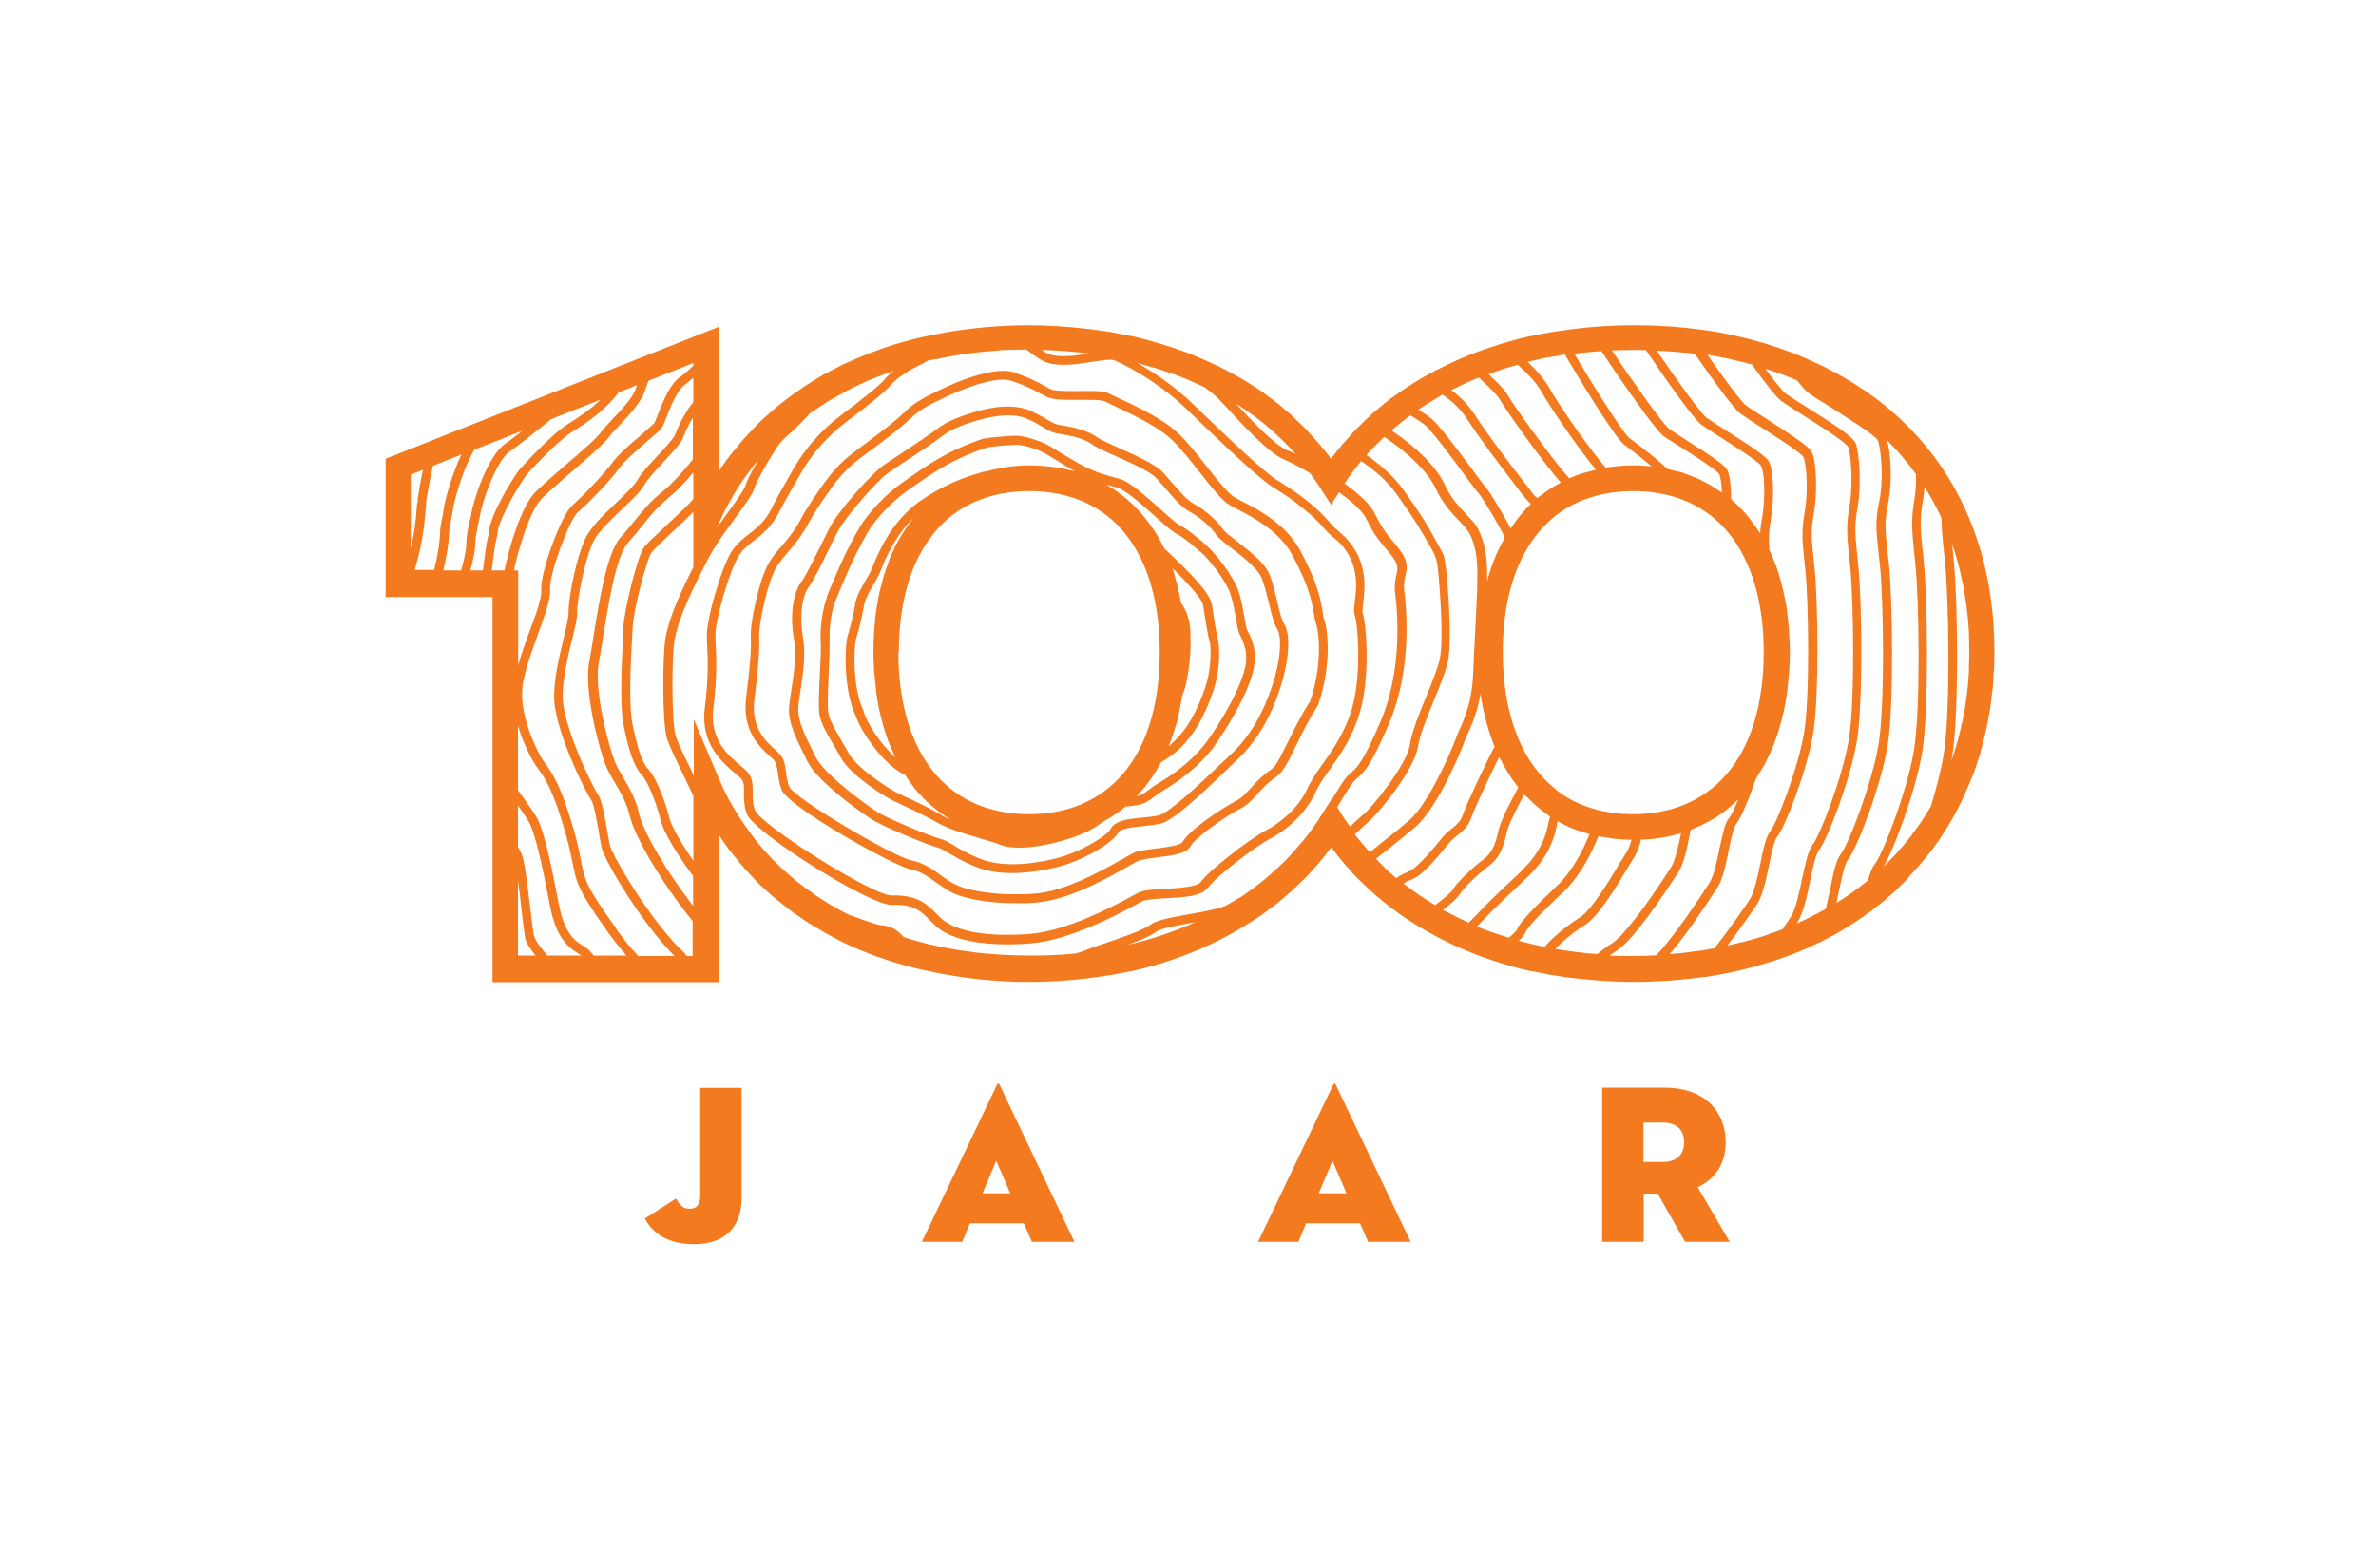 <?xml version="1.0" encoding="UTF-8"?>
<svg xmlns="http://www.w3.org/2000/svg" viewBox="0 0 100 66">
  <defs>
    <style>
      .cls-1 {
        fill: #fff;
      }

      .cls-2 {
        fill: #f37a1f;
      }
    </style>
  </defs>
  <g id="Background">
    <rect class="cls-1" width="100" height="66"/>
  </g>
  <g id="NL">
    <g>
      <path class="cls-2" d="M34.8,25.16c-.14.33-.3,1.18-.26,1.84.02.25,0,.74-.03,1.26-.05.98-.07,1.64,0,1.93.1.36.31.72.56,1.14.1.18.22.37.33.58.38.7,1.82,1.62,2.21,1.8.08.04.17.08.28.13.42.2,1,.47,1.57.79.47.27,1.16.47,1.77.65.33.1.64.19.85.27.21.09.49.13.82.13.58,0,1.31-.13,2.1-.38.64-.21,1.07-.44,1.36-.67.05-.02.09-.05.13-.08.09-.05.18-.1.27-.16.09-.06.17-.11.26-.17.09-.06.18-.13.26-.2.03-.02.06-.04.09-.07.05,0,.09-.01.13-.01.18-.02.35-.04.49-.08.25-.07.4-.18.58-.32.12-.09.26-.19.46-.31.89-.53,1.68-1.24,2.16-1.94.33-.49,1.15-1.73,1.49-2.82.31-.98,0-1.6-.16-1.89l-.02-.04c-.05-.1-.09-.33-.13-.57-.05-.3-.11-.67-.23-1.04-.23-.73-1.08-1.73-1.34-1.95l-.11-.1c-.28-.24-.7-.6-1.05-.78-.13-.06-.46-.36-.78-.65-.63-.56-1.34-1.2-1.76-1.3-1.15-.29-1.51-.51-2.57-1.16l-.33-.2c-.31-.19-.99-.43-1.4-.45-.14,0-.94.04-1.38.12h-.02c-1.49.49-2.42,1.15-3.16,1.67l-.27.19c-.68.47-1.45,1.29-1.8,1.89-.63,1.07-1.13,2.32-1.32,2.78l-.06.16ZM37.66,31.86c-.56-.51-1.14-1.35-1.31-1.9v-.03c-.47-.93-.43-2.7-.31-3.08.14-.45.25-.95.33-1.4.06-.27.22-.55.38-.82.1-.17.2-.34.27-.5.02-.04.04-.09.06-.15.18-.45.58-1.41,1.37-2.18-.04.05-.07.1-.11.15-.09.12-.17.23-.26.36-.04.06-.08.13-.12.19-.08.13-.15.26-.23.39-.04.07-.07.15-.1.22-.07.14-.13.27-.19.42-.03.08-.06.17-.09.26-.05.14-.1.28-.15.43-.03.1-.05.21-.08.31-.04.14-.08.28-.11.43-.03.12-.05.25-.07.38-.02.13-.05.26-.07.4-.02.16-.04.33-.05.5-.01.11-.03.22-.03.33-.02.28-.03.58-.03.87h0c0,.27.01.53.03.79,0,.07.01.15.02.22.02.2.04.4.06.59,0,.06.01.12.02.18.03.23.07.46.12.68.02.07.03.14.05.21.04.16.08.31.12.46.02.08.05.16.07.23.06.2.13.39.21.58.02.06.05.12.08.18.04.1.08.19.13.29ZM37.83,27.45c0-1.59.29-2.95.83-4.01.36-.71.84-1.3,1.41-1.75.29-.22.6-.41.94-.56.68-.3,1.45-.46,2.31-.46s1.63.16,2.31.46c.34.15.65.34.94.56.58.45,1.05,1.03,1.41,1.75.54,1.07.83,2.42.83,4.01,0,2.67-.8,4.67-2.25,5.79-.87.67-1.96,1.03-3.25,1.03s-2.39-.36-3.25-1.03c-1.44-1.12-2.25-3.12-2.25-5.79ZM49.47,30.61c.05-.15.09-.31.12-.47.02-.08.04-.15.05-.23.04-.21.08-.42.12-.64.08-.19.14-.38.17-.54.19-.93.19-1.61.17-2.16-.02-.46-.15-.86-.39-1.19-.01-.07-.03-.13-.04-.2-.03-.14-.06-.29-.09-.43-.03-.11-.05-.21-.08-.31-.04-.14-.08-.28-.12-.42-.01-.03-.02-.07-.03-.1.56.55,1.24,1.26,1.29,1.57.04.28.18,1.21.27,1.51.05.16.11,1.05-.19,1.95-.34,1-.76,1.74-1.3,2.25-.08.08-.16.15-.23.21.08-.2.15-.4.22-.62.02-.07.04-.14.06-.21ZM47.03,20.53c.33.08,1.07.74,1.6,1.22.43.38.7.62.86.7.31.16.73.51.97.73l.12.1c.23.19,1.02,1.12,1.22,1.77.11.35.17.71.22.99.05.3.09.53.16.68l.02.04c.14.27.4.78.13,1.61-.33,1.04-1.12,2.25-1.45,2.72-.45.66-1.2,1.33-2.05,1.83-.22.13-.37.24-.49.33-.17.13-.28.21-.46.26-.01,0-.03,0-.04.01.07-.08.14-.16.21-.24.03-.04.07-.07.1-.11.11-.14.22-.28.32-.43.03-.05.06-.09.09-.14.11-.17.21-.34.31-.52.24-.13.5-.31.8-.59.58-.56,1.03-1.34,1.39-2.4.32-.93.27-1.92.2-2.17-.05-.19-.15-.75-.25-1.46-.08-.53-1.06-1.48-1.97-2.34,0,0-.02-.02-.03-.02-.02-.05-.05-.1-.08-.15-.03-.06-.06-.13-.1-.19-.09-.17-.18-.33-.29-.48-.03-.04-.06-.08-.08-.12-.09-.13-.18-.25-.28-.37-.04-.05-.09-.11-.13-.16-.1-.11-.2-.22-.3-.32-.03-.03-.07-.07-.1-.1-.13-.12-.27-.24-.41-.35-.06-.04-.11-.08-.17-.13-.11-.08-.21-.15-.33-.22-.05-.03-.1-.07-.16-.1,0,0-.01,0-.02-.01.14.04.29.08.45.12ZM34.92,26.98c-.04-.64.12-1.43.23-1.67l.07-.16c.19-.46.68-1.69,1.3-2.74.32-.57,1.05-1.33,1.69-1.77l.27-.19c.72-.51,1.62-1.14,3.05-1.61.42-.08,1.18-.12,1.28-.12.34.02.96.23,1.22.39l.33.2c.35.22.63.39.88.53-.12-.03-.25-.06-.37-.09-.06-.01-.13-.03-.2-.04-.16-.03-.33-.05-.5-.07-.06,0-.13-.01-.19-.02-.21-.02-.43-.03-.65-.03s-.42.01-.63.03c-.08,0-.17.02-.25.03-.1.01-.21.03-.31.05-.23.04-.46.09-.68.15-.01,0-.03,0-.04,0-.01,0-.03,0-.04.01-.01,0-.02,0-.04.01-.06.02-.13.04-.19.06-.01,0-.03,0-.04.01-.81.25-1.54.56-2.46,1.2h0c-1.17.87-1.7,2.16-1.92,2.71-.02.05-.04.1-.06.14-.06.14-.15.3-.25.46-.16.28-.35.59-.42.93-.07.44-.19.94-.32,1.37-.14.48-.17,2.32.32,3.34.24.76,1.26,2.16,2.07,2.51,0,0,.01.02.02.02.1.15.21.3.31.44.03.04.06.08.09.12.11.14.24.27.36.4.03.03.06.07.1.1.13.13.28.25.42.37.03.02.06.05.09.07.18.14.36.26.55.38,0,0,0,0,0,0-.13-.06-.25-.11-.36-.18-.58-.34-1.17-.61-1.6-.81-.1-.05-.19-.09-.27-.13-.38-.18-1.72-1.06-2.04-1.64-.12-.21-.23-.41-.34-.59-.23-.4-.43-.74-.52-1.05-.07-.25-.03-1.12,0-1.81.02-.53.05-1.03.03-1.31Z"/>
      <path class="cls-2" d="M34.57,22.91c-.3.6-.67,1.35-.81,1.53-.47.62-.49,1.7-.34,2.5.11.63-.01,1.44-.11,2.08-.04.28-.08.52-.1.72-.05.66.29,1.33.68,2.12l.07.15c.42.85,2,1.99,2.67,2.44.53.36,2.52,1.15,2.85,1.23.11.03.25.11.44.22.26.15.61.37,1.16.59.47.19,1,.26,1.52.26.73,0,1.43-.14,1.89-.25,1.04-.26,2.34-1,2.58-1.46.09-.17.65-.23,1.06-.27.26-.03.51-.05.71-.1.51-.12,1.56-1.09,2.77-2.25.17-.17.33-.32.46-.44.79-.74,1.4-1.75,1.81-3.02.38-1.17.45-2.25.17-2.69-.11-.16-.21-.58-.3-.97-.09-.39-.19-.79-.32-1.12-.19-.48-.85-.99-1.38-1.4-.26-.2-.52-.41-.58-.5-.22-.35-.78-.84-1.22-1.07-.28-.15-.61-.53-.93-.9-.13-.15-.26-.3-.39-.44-.31-.33-1.11-.69-1.81-1-.42-.19-.82-.37-.97-.48-.42-.31-1.15-.44-1.55-.5-.19-.03-.36-.13-.56-.25-.14-.08-.29-.17-.47-.25-.66-.41-1.65-.25-1.75-.23-.38.04-1.72.39-2.3.84-.36.27-1.05.73-1.61,1.1-.27.18-.52.34-.69.46-.58.4-1.96,1.98-2.3,2.65-.1.19-.22.44-.35.7ZM37.44,19.87c.17-.12.41-.28.68-.46.56-.37,1.26-.84,1.63-1.12.49-.38,1.73-.72,2.13-.76h.01s.24-.05.54-.05.68.05.96.23h.03c.16.08.3.17.44.25.23.14.44.26.7.3.61.08,1.13.24,1.38.43.19.14.58.32,1.04.52.64.28,1.43.64,1.69.92.12.13.25.28.38.43.34.4.69.81,1.04.99.38.2.9.65,1.08.94.09.14.3.31.67.59.47.36,1.11.86,1.26,1.25.12.31.22.7.31,1.07.11.47.21.87.35,1.09.18.28.17,1.2-.21,2.36-.4,1.21-.97,2.17-1.71,2.87-.13.12-.29.28-.47.44-.8.77-2.15,2.05-2.6,2.16-.18.04-.42.07-.66.09-.6.06-1.18.12-1.36.47-.15.3-1.28,1-2.34,1.26-.6.15-2.1.45-3.18,0-.52-.21-.87-.42-1.11-.57-.22-.13-.37-.22-.54-.26-.31-.07-2.25-.85-2.73-1.18-1.02-.7-2.23-1.67-2.54-2.3l-.07-.15c-.37-.73-.68-1.37-.64-1.92.01-.18.05-.42.09-.69.1-.67.23-1.51.11-2.2-.16-.93-.06-1.78.27-2.21.15-.19.44-.78.84-1.59.13-.26.25-.51.35-.7.31-.6,1.65-2.15,2.18-2.51Z"/>
      <path class="cls-2" d="M38.03,17.38c-.17.2-.88.76-1.98,1.57-.5.36-.94.8-1.3,1.3-.34.46-.79,1.12-1.04,1.59-.26.5-.54.83-.81,1.14-.19.22-.37.43-.52.68-.4.64-.81,2.5-.78,3.12.02.58-.02,1.19-.2,2.61-.17,1.39.6,2.08,1.01,2.45.04.03.07.07.11.1.16.15.18.33.22.6.03.2.05.43.15.69.26.73,4.7,3.2,5.4,3.35.45.09.75.3,1.09.55.17.12.36.25.57.38.57.32,1.64.51,2.84.51.24,0,.48,0,.73-.02,1.43-.09,3.05-1.01,4.24-1.69l.11-.06c.13-.07.5-.12.82-.16.65-.08,1.26-.15,1.43-.49.18-.34,1.45-1.24,2.06-1.55.32-.16.54-.4.77-.66.21-.24.44-.48.76-.69.29-.19.52-.66.84-1.32.25-.52.54-1.1.91-1.68l.02-.04c.57-1.66.41-3.15.25-3.58-.03-.07-.04-.17-.06-.31-.07-.44-.19-1.18-.88-2.47-.59-1.2-1.78-1.82-2.5-2.19-.14-.07-.26-.13-.35-.19-.26-.16-.72-.73-1.15-1.28-.4-.51-.82-1.04-1.2-1.4-.66-.63-1.89-1.2-2.55-1.5-.16-.07-.28-.13-.35-.17-.24-.13-.71-.12-1.25-.11-.43,0-.87.01-1.13-.05-.09-.02-.2-.08-.35-.17-.25-.14-.63-.34-1.26-.56-1.05-.36-3.25.78-3.4.86-.08.04-.88.4-1.26.85ZM38.32,17.63c.34-.4,1.13-.75,1.13-.75h.01c.52-.28,1.89-.9,2.75-.9.14,0,.26.02.37.05.6.21.95.39,1.2.53.17.09.3.17.44.2.31.08.77.07,1.22.07.41,0,.92-.01,1.07.07.08.04.21.1.37.18.64.3,1.84.85,2.45,1.44.36.34.77.86,1.16,1.36.5.63.93,1.18,1.25,1.37.1.06.22.12.37.2.67.35,1.8.93,2.34,2.03.67,1.25.78,1.94.85,2.36.03.15.04.28.08.38.13.33.3,1.72-.24,3.3-.39.59-.68,1.21-.93,1.7-.27.55-.5,1.03-.71,1.17-.36.24-.61.51-.83.75-.22.24-.41.45-.66.58-.54.27-1.97,1.22-2.23,1.71-.08.16-.75.24-1.15.29-.41.05-.76.09-.96.2l-.11.06c-1.16.66-2.74,1.56-4.08,1.64-1.4.09-2.75-.09-3.37-.44-.2-.11-.37-.24-.54-.36-.36-.26-.7-.5-1.23-.61-.73-.15-4.95-2.62-5.13-3.11-.08-.23-.11-.42-.13-.61-.04-.3-.07-.58-.33-.82-.03-.03-.07-.06-.11-.1-.39-.35-1.04-.92-.89-2.12.18-1.45.22-2.07.2-2.67-.02-.55.37-2.34.73-2.91.14-.23.31-.43.49-.64.27-.32.58-.68.86-1.21.19-.36.54-.9,1.01-1.55.34-.47.75-.88,1.21-1.22,1.16-.85,1.85-1.4,2.05-1.63Z"/>
      <path class="cls-2" d="M80.36,36.88c.05-.05.1-.11.15-.16.1-.11.2-.21.29-.32.05-.06.1-.12.15-.18.09-.11.18-.22.27-.33.05-.07.1-.13.15-.2.08-.11.16-.22.24-.33.05-.07.1-.14.14-.22.07-.11.15-.22.22-.34.05-.08.09-.16.14-.24.07-.11.13-.22.19-.34.05-.08.09-.17.13-.25.06-.11.12-.23.17-.34.04-.09.08-.18.12-.27.05-.11.1-.23.15-.34.04-.1.08-.2.12-.29.04-.11.09-.23.13-.34.04-.1.07-.21.1-.31.04-.11.08-.23.11-.34.03-.11.06-.22.09-.33.03-.11.06-.23.09-.34.03-.12.05-.24.08-.36.02-.11.05-.22.07-.33.02-.13.04-.26.07-.39.02-.11.04-.21.05-.32.02-.14.03-.28.05-.42.01-.1.03-.2.04-.3.02-.16.02-.33.03-.49,0-.08.01-.17.02-.25.01-.25.02-.5.02-.76,0-4.27-1.55-7.83-4.49-10.28-.16-.14-.33-.27-.5-.4-.06-.04-.12-.09-.18-.13-.11-.08-.23-.17-.34-.24-.08-.05-.16-.1-.24-.15-.1-.07-.2-.13-.31-.2-.09-.05-.18-.11-.27-.16-.1-.06-.2-.11-.3-.17-.1-.05-.2-.1-.3-.16-.1-.05-.19-.1-.29-.15-.11-.05-.22-.1-.33-.15-.09-.04-.19-.09-.28-.13-.12-.05-.23-.1-.35-.15-.09-.04-.18-.07-.27-.11-.12-.05-.25-.09-.38-.14-.09-.03-.17-.06-.26-.09-.13-.04-.27-.09-.4-.13-.08-.03-.17-.05-.25-.08-.14-.04-.29-.08-.43-.12-.08-.02-.16-.04-.24-.06-.15-.04-.3-.07-.46-.11-.07-.02-.15-.03-.22-.05-.16-.03-.32-.07-.49-.1-.07-.01-.13-.02-.2-.03-.17-.03-.34-.06-.52-.08-.06,0-.12-.02-.18-.02-.18-.02-.37-.05-.56-.07-.05,0-.09,0-.14-.01-.2-.02-.4-.04-.6-.05-.03,0-.06,0-.09,0-.44-.03-.88-.04-1.33-.04-.84,0-1.66.05-2.45.15,0,0,0,0,0,0-.31.04-.62.08-.92.13,0,0-.01,0-.02,0-.3.05-.59.11-.88.17-.01,0-.03,0-.04,0-.28.06-.56.13-.83.21-.02,0-.04.01-.06.02-.26.07-.53.15-.78.24-.03.01-.06.02-.09.03-.25.08-.49.17-.73.26-.04.02-.08.03-.12.05-.23.09-.45.19-.67.29-.05.02-.1.05-.15.07-.21.1-.41.2-.61.3-.06.03-.12.07-.18.1-.19.1-.37.2-.55.31-.07.04-.14.09-.21.13-.16.1-.33.21-.49.32-.08.06-.16.12-.24.17-.14.1-.29.21-.43.32-.09.07-.17.15-.26.22-.12.1-.25.2-.36.31-.1.09-.19.19-.29.28-.1.1-.2.19-.3.29-.11.12-.22.24-.33.37-.07.08-.15.16-.22.24-.18.21-.35.42-.51.64-.16-.22-.33-.43-.51-.64-.07-.08-.14-.16-.22-.24-.11-.12-.22-.25-.33-.37-.1-.1-.2-.19-.3-.29-.1-.09-.19-.19-.29-.28-.12-.11-.24-.21-.36-.31-.09-.07-.17-.15-.26-.22-.14-.11-.28-.21-.43-.32-.08-.06-.15-.12-.23-.17-.16-.11-.32-.21-.49-.32-.07-.04-.14-.09-.21-.13-.18-.11-.36-.21-.55-.31-.06-.03-.12-.07-.18-.1-.2-.11-.4-.21-.61-.3-.05-.02-.1-.05-.15-.07-.22-.1-.44-.19-.67-.29-.04-.02-.08-.03-.12-.05-.24-.09-.48-.18-.73-.26-.03-.01-.06-.02-.09-.03-.26-.08-.52-.16-.78-.24-.02,0-.04-.01-.06-.02-.27-.07-.55-.14-.83-.21-.01,0-.03,0-.04,0-.29-.06-.58-.12-.88-.17,0,0-.01,0-.02,0-.3-.05-.61-.09-.92-.13,0,0,0,0,0,0-.79-.09-1.61-.15-2.45-.15-1.22,0-2.39.11-3.51.3,0,0,0,0,0,0-.32.06-.63.12-.94.19,0,0-.01,0-.02,0-.3.07-.6.15-.89.23-.01,0-.03,0-.04.01-.28.08-.56.17-.84.27-.02,0-.05.02-.07.03-.26.09-.52.19-.78.3-.03.01-.07.03-.1.04-.24.1-.48.21-.72.32-.04.02-.09.05-.13.07-.22.11-.44.22-.65.34-.06.03-.11.07-.16.1-.2.12-.39.23-.58.36-.07.04-.13.09-.2.14-.17.12-.35.24-.51.36-.08.06-.15.12-.23.18-.15.12-.3.23-.44.36-.09.08-.17.16-.26.23-.13.11-.25.23-.37.35-.1.1-.19.2-.28.3-.1.11-.21.21-.3.32-.11.13-.22.26-.33.4-.07.09-.15.17-.22.26-.17.23-.34.46-.5.7v-6.09l-14.01,5.55v5.82h4.5v16.21h0s9.51,0,9.51,0h0v-6.22c.16.24.32.48.5.71.07.09.14.18.22.27.11.14.21.27.33.4.1.11.2.22.3.33.09.1.19.2.28.3.12.12.25.24.38.35.08.08.17.16.25.23.14.13.3.24.45.36.08.06.15.12.22.18.17.13.34.25.52.37.06.04.13.09.19.13.19.13.39.24.59.36.05.03.11.07.16.1.21.12.43.24.65.35.04.02.09.05.13.07.23.12.48.22.72.33.03.01.06.03.1.04.26.11.52.21.78.3.02,0,.04.02.07.02.28.1.56.19.84.27.01,0,.03,0,.04.01.29.09.59.16.9.23,0,0,.01,0,.02,0,.31.07.62.14.94.19,0,0,0,0,0,0,1.12.2,2.28.31,3.5.31.84,0,1.65-.05,2.44-.15,0,0,0,0,0,0,.31-.04.62-.08.92-.13,0,0,.01,0,.02,0,.3-.05.59-.11.88-.17.01,0,.03,0,.04,0,.28-.06.56-.13.83-.21.02,0,.04-.01.06-.02.27-.07.53-.15.78-.24.03,0,.06-.02.09-.03.25-.08.49-.17.73-.27.04-.02.08-.03.12-.05.23-.09.45-.19.67-.29.05-.02.1-.05.15-.07.21-.1.41-.2.61-.31.06-.03.12-.07.18-.1.19-.1.37-.21.55-.32.07-.04.14-.09.21-.13.17-.11.33-.21.49-.32.08-.06.16-.12.24-.18.14-.11.29-.21.43-.32.09-.07.17-.15.26-.22.12-.1.25-.21.36-.31.1-.09.2-.19.29-.28.1-.1.2-.19.3-.29.12-.12.23-.25.34-.37.07-.08.15-.16.21-.24.18-.21.35-.43.51-.65.16.22.33.44.51.65.07.08.14.16.21.24.11.13.22.25.34.37.1.1.2.2.3.29.1.09.19.19.29.28.12.11.24.21.36.31.09.07.17.15.26.22.14.11.28.22.43.32.08.06.16.12.24.18.16.11.32.22.49.32.07.04.14.09.21.13.18.11.36.22.55.32.06.03.12.07.18.1.2.11.41.21.61.31.05.02.1.05.15.07.22.1.44.2.67.29.04.02.08.03.12.05.24.1.48.18.73.27.03.01.06.02.09.03.26.09.52.17.78.24.02,0,.04.01.06.02.27.08.55.15.84.21.01,0,.02,0,.04,0,.29.06.58.12.88.17,0,0,.01,0,.02,0,.3.05.61.1.92.13,0,0,0,0,0,0,.79.09,1.61.15,2.44.15.49,0,.96-.02,1.43-.05,0,0,.01,0,.02,0,.26-.02.51-.04.76-.07.01,0,.03,0,.04,0,.24-.03.49-.06.73-.09.02,0,.04,0,.05,0,.23-.04.47-.07.69-.12.02,0,.04,0,.07-.01.22-.04.44-.09.66-.14.03,0,.05-.01.08-.02.21-.05.42-.11.63-.16.03,0,.06-.02.09-.03.2-.06.4-.12.6-.18.03-.01.07-.02.1-.03.19-.06.38-.13.57-.2.04-.01.07-.03.11-.04.18-.07.36-.14.54-.22.04-.02.08-.03.12-.05.17-.08.34-.16.51-.24.04-.02.09-.04.13-.06.16-.08.32-.17.48-.25.05-.02.09-.05.13-.07.15-.09.3-.18.45-.27.05-.03.09-.06.14-.09.14-.09.29-.18.42-.28.05-.03.1-.07.15-.1.13-.09.27-.19.4-.29.05-.04.1-.08.15-.12.13-.1.25-.2.37-.3.05-.04.1-.09.15-.13.12-.1.23-.2.34-.31.05-.05.1-.1.15-.15.11-.1.21-.21.32-.32ZM80.86,34.59c-.03.05-.07.1-.11.15-.11.15-.22.31-.33.46-.05.06-.09.12-.14.18-.12.14-.24.29-.36.42-.04.05-.09.1-.13.15-.17.18-.34.36-.52.53.45-.73,1.36-3.21,1.63-4.82.29-1.75.22-6.49.07-7.99-.17-1.57-.18-1.78-.02-2.72.02-.15.04-.3.05-.46,0,0,0,0,0,0,.26.42.5.86.71,1.31,0,.4.04.82.12,1.56l.03.3c.16,1.52.24,6.34-.06,8.12-.11.66-.31,1.43-.54,2.17,0,0,0,0,0,0-.13.22-.26.43-.4.64ZM77.94,37.58c-.21.15-.43.29-.65.43.04-.17.07-.34.11-.52.12-.56.23-1.13.38-1.31.38-.47,1.38-3.1,1.66-4.76.28-1.68.21-6.23.06-7.67l-.04-.35c-.13-1.18-.15-1.43.01-2.25.19-.91.1-2.1-.05-2.62.21.21.42.43.61.66.02.03.05.05.07.08.19.22.37.45.54.69,0,.32,0,.65-.05.94-.17,1.02-.14,1.3.02,2.82.16,1.48.23,6.16-.06,7.88-.29,1.72-1.31,4.36-1.65,4.78-.11.14-.2.38-.28.68-.2.16-.4.31-.6.46-.02.02-.05.04-.07.05ZM76.24,38.58c-.2.1-.41.2-.62.29.01-.02.02-.03.03-.05.25-.39.4-1.09.54-1.77.11-.54.23-1.09.36-1.26.37-.46,1.33-2.99,1.6-4.59.27-1.62.21-6,.06-7.39-.15-1.45-.17-1.64-.02-2.51.15-.88.07-2.26-.09-2.64-.11-.26-.72-.68-2.06-1.52-.39-.24-.72-.46-.88-.57-.14-.1-.46-.51-.86-1.05h0c.23.07.46.15.68.23,0,0,0,0,0,0,.22.08.44.17.65.26,0,0,0,0,0,0,.21.26.37.44.47.52.17.13.52.35.93.6.66.42,1.9,1.19,2,1.4.15.39.25,1.66.07,2.53-.18.88-.15,1.17-.02,2.37l.04.35c.15,1.42.22,5.91-.06,7.57-.28,1.65-1.26,4.19-1.58,4.59-.2.25-.32.81-.45,1.47-.06.28-.12.58-.19.85-.19.11-.39.21-.59.31,0,0,0,0,0,0ZM74.44,39.33c-.17.06-.33.11-.5.16-.02,0-.05.02-.07.02-.18.05-.36.1-.55.15,0,0-.02,0-.03,0-.19.05-.39.1-.59.14,0,0,0,0,0,0,.56-.73,1.05-1.44,1.25-1.74.24-.37.38-1.03.51-1.67.1-.48.21-1.02.34-1.18.35-.43,1.26-2.82,1.51-4.33.26-1.53.2-5.66.06-6.97-.15-1.37-.16-1.55-.02-2.36.14-.86.1-2.12-.09-2.51-.11-.23-.69-.62-1.93-1.42-.37-.24-.69-.44-.84-.55-.21-.16-.93-1.14-1.63-2.14.31.05.61.11.9.17.04,0,.08.02.12.03.29.06.57.13.85.21.55.76,1.03,1.38,1.23,1.53.17.12.51.34.9.59.63.4,1.82,1.14,1.92,1.35.12.27.22,1.54.07,2.43-.16.95-.13,1.2.02,2.61.14,1.37.21,5.69-.06,7.29-.27,1.59-1.21,4.03-1.52,4.41-.19.24-.3.78-.44,1.42-.13.61-.27,1.31-.49,1.64-.11.17-.22.34-.33.5-.16.06-.32.12-.48.17-.03.01-.07.02-.1.03ZM72.13,39.92c-.28.05-.57.1-.86.13-.04,0-.08.01-.11.02-.29.04-.59.07-.89.09,0,0,0,0,0,0,.68-.79,1.5-2.01,2.01-2.8.23-.35.36-.98.48-1.58.09-.45.2-.96.32-1.11.18-.22.52-1.01.83-1.91,0,0,.01-.02.02-.03.06-.09.12-.19.18-.29.05-.09.11-.18.16-.27.05-.1.1-.2.15-.31.05-.1.1-.2.14-.3.05-.1.09-.21.13-.32.04-.11.08-.22.12-.34.04-.11.07-.22.1-.33.04-.12.07-.25.1-.38.03-.11.05-.22.08-.33.03-.14.05-.29.08-.44.02-.11.04-.21.05-.32.02-.17.04-.35.05-.52,0-.09.02-.18.03-.28.02-.28.03-.56.03-.84h0c0-.27-.01-.53-.03-.79,0-.07,0-.14-.01-.21-.02-.22-.04-.44-.07-.65,0-.04,0-.07-.01-.11-.03-.24-.08-.47-.13-.7-.01-.06-.03-.12-.04-.18-.04-.18-.09-.36-.14-.53-.01-.05-.03-.1-.04-.15-.07-.21-.14-.41-.22-.6-.02-.05-.04-.1-.06-.15-.04-.08-.07-.17-.11-.24-.04-.55-.02-.8.07-1.34.13-.76.12-1.99-.09-2.38-.11-.21-.65-.58-1.82-1.32-.35-.23-.66-.42-.8-.52-.25-.19-1.31-1.67-2.1-2.83.28.01.55.03.81.05,0,0,0,0,0,0,.27.02.53.05.79.08.77,1.12,1.63,2.3,1.91,2.51.16.12.48.33.86.57.59.38,1.7,1.08,1.8,1.27.13.26.21,1.41.06,2.28-.15.89-.12,1.13.02,2.46.14,1.29.2,5.36-.05,6.86-.25,1.49-1.14,3.79-1.43,4.16-.18.23-.29.74-.41,1.34-.12.58-.25,1.23-.46,1.54-.25.38-.86,1.25-1.49,2.06,0,0,0,0,0,0ZM67.23,40.16c-.3-.02-.6-.05-.9-.09,0,0,0,0,0,0-.3-.04-.59-.08-.87-.13.27-.29.77-.71,1.25-1.01.57-.36,1.3-1.58,1.79-2.39.11-.18.2-.34.27-.44.12-.19.22-.46.3-.76.12,0,.24-.01.35-.02.05,0,.1,0,.15-.01.18-.02.35-.05.52-.08.06-.01.13-.02.19-.04.16-.03.32-.07.47-.12,0,.02,0,.04-.01.06-.11.51-.23,1.09-.4,1.36-1.11,1.73-2.04,2.92-2.47,3.2-.27.17-.48.33-.64.47h0ZM65.02,39.86c-.12-.03-.25-.05-.37-.08-.17-.04-.33-.08-.49-.12-.08-.02-.16-.04-.24-.06.15-.14.25-.26.29-.37.11-.28,1.15-1.28,1.55-1.65l.05-.04c.49-.47,1.01-1.26,1.35-2.08.04-.09.08-.18.11-.26,0,0,0,0,.01,0,.15.03.3.05.45.07.08.01.16.03.24.04.16.02.32.02.48.03.07,0,.14.01.22.01-.07.23-.14.42-.23.55-.07.11-.16.27-.28.45-.41.68-1.17,1.96-1.67,2.27-.58.36-1.21.9-1.48,1.24,0,0,0,0,0,0ZM63.5,39.47c-.22-.07-.44-.14-.65-.21-.04-.01-.08-.03-.12-.04-.19-.07-.38-.14-.57-.22.05-.05.09-.09.13-.14l.1-.1c.32-.33.84-.86,1.67-1.62.88-.81,1.29-1.49,1.47-2.44,0-.04.02-.08.03-.13.13.07.26.14.39.2.05.02.1.05.16.07.16.07.32.13.49.18.05.02.1.03.14.04.05.02.11.03.16.05-.03.07-.06.13-.09.21-.32.77-.8,1.51-1.26,1.95l-.05.04c-.9.86-1.52,1.49-1.64,1.79-.03.09-.18.22-.36.38,0,0,0,0,0,0ZM61.8,38.83c-.17-.08-.34-.15-.5-.24-.19-.09-.38-.19-.57-.29.33-.25.63-.52.72-.68.14-.23.71-.79,1.15-1.12.5-.38.66-.76.82-1.48.07-.31.38-.93.73-1.58.03.04.07.07.11.1.1.1.2.2.31.3.06.06.13.11.19.17.11.09.23.18.36.27.04.03.08.06.12.09-.03.09-.05.17-.07.26-.16.86-.54,1.49-1.35,2.24-.84.77-1.36,1.3-1.68,1.64l-.1.1c-.07.07-.15.15-.23.24,0,0,0,0,0,0ZM60.38,38.09c-.23-.14-.45-.28-.67-.43,0,0,0,0,0,0-.22-.15-.43-.31-.64-.47.14-.09.26-.14.39-.19.41-.17,1-.86,1.52-1.51.1-.13.22-.22.35-.32.22-.18.45-.37.58-.72.14-.4.77-1.76,1.19-2.59.01.03.03.05.04.08.08.16.16.31.25.45.04.06.07.13.11.19.1.16.21.31.32.45.03.03.05.07.08.11-.39.73-.75,1.44-.83,1.81-.15.67-.28.96-.68,1.26-.44.33-1.07.93-1.24,1.23-.07.12-.41.41-.75.66,0,0,0,0,0,0ZM58.26,36.49c-.12-.11-.24-.23-.35-.34.18-.15.36-.29.54-.43.44-.35.85-.68,1.13-.92.95-.83,1.96-3.29,2.06-3.6.03-.09.08-.2.14-.33.17-.38.4-.9.53-1.67.03.24.08.48.13.71.02.07.03.14.05.21.04.17.08.33.13.49.02.07.04.14.06.2.07.21.14.42.22.62-.42.79-1.19,2.45-1.35,2.91-.09.25-.26.39-.46.55-.14.11-.28.22-.4.38-.25.31-1,1.24-1.38,1.4-.18.08-.35.16-.55.29-.12-.1-.24-.21-.36-.32-.05-.05-.1-.09-.15-.14ZM57.65,35.87c-.1-.12-.21-.23-.31-.35-.11-.13-.21-.26-.32-.4,0,0,0,0,0,0,.25-.24.48-.45.6-.55.35-.29,1.91-2.15,2.06-3.15.08-.5.38-1.23.67-1.94.25-.61.48-1.18.58-1.6.21-.93-.02-3.65-.09-4.1-.06-.4-.08-.44-.27-.77l-.1-.18c-.05-.08-.09-.16-.13-.24-.22-.4-.44-.81-1.31-2.02-.39-.54-.94-1.01-1.52-1.42,0,0,0,0,.01-.01.12-.13.24-.26.36-.38.12-.12.25-.25.38-.37.88.59,1.8,1.39,2.17,2.18.3.64.68,1.04.98,1.35.18.19.34.36.43.52.21.42.34.86.34,1.75,0,.65-.08,2.25-.14,3.31-.02.37-.03.68-.04.88-.05,1.17-.37,1.88-.58,2.35-.06.14-.11.26-.15.36-.14.42-1.13,2.72-1.95,3.43-.27.24-.69.57-1.12.91-.18.15-.37.3-.56.45,0,0,0,0,0,0ZM56.04,33.64h0s-.45.71-.45.71c-.13.21-.27.41-.41.6-.05.06-.09.13-.14.19-.1.13-.21.27-.32.39-.06.07-.11.13-.17.2-.14.16-.29.32-.44.48-.09.09-.18.17-.27.26-.08.07-.15.14-.23.21-.11.1-.22.19-.33.29-.05.04-.11.09-.16.13-.27.22-.56.43-.85.63,0,0,0,0,0,0-.18.1-.38.21-.6.35-.24.15-.94.28-1.56.39-.9.16-1.46.27-1.7.46-.27.22-1.28.56-2.01.81-.36.12-.67.23-.86.31-.06.02-.14.05-.24.08-.32.03-.64.06-.97.07-.33.02-.66.02-1,.02s-.69-.01-1.03-.03c-.07,0-.14,0-.21-.01-.32-.02-.64-.05-.95-.08-.07,0-.14-.02-.21-.03-.28-.03-.55-.07-.82-.12-.06,0-.11-.02-.17-.03-.29-.05-.58-.12-.86-.18-.09-.02-.18-.04-.27-.07-.26-.07-.52-.14-.77-.22-.24-.28-.51-.47-.93-.5-.14,0-.69-.19-1.39-.45-.17-.09-.34-.17-.5-.26-.02-.01-.05-.03-.07-.04-.24-.14-.48-.29-.71-.44-.03-.02-.06-.04-.09-.06-.23-.16-.45-.32-.67-.49-.04-.03-.07-.06-.11-.08-.21-.17-.41-.35-.61-.53-.04-.03-.07-.07-.11-.1-.19-.18-.38-.37-.56-.57-.03-.04-.07-.07-.1-.11-.18-.2-.35-.4-.51-.62-.03-.04-.06-.07-.08-.11-.16-.22-.32-.44-.47-.67-.02-.03-.04-.06-.06-.1-.15-.24-.29-.48-.43-.73-.01-.02-.02-.04-.03-.07-.14-.26-.27-.54-.38-.81l-1.03-2.43v2.36c-.03-.06-.06-.12-.09-.18-.26-.53-.55-1.12-.66-1.44-.19-.53-.19-3.46-.05-4.14.14-.67.42-1.47,1.41-3.37.26-.51.71-1.13,1.11-1.67.42-.58.76-1.04.84-1.31.07-.24.41-.87.92-1.67.09-.14.19-.27.31-.38.53-.48.89-.84,1.08-1.07.04-.03.08-.06.13-.09.16-.11.33-.22.5-.33.1-.06.2-.13.31-.19.18-.1.36-.2.54-.3.11-.06.21-.11.32-.17.19-.09.39-.18.58-.27.11-.05.22-.1.33-.14.2-.08.41-.16.62-.23.07-.03.15-.05.22-.08-.15.11-.29.24-.4.37-.17.21-.83.75-1.85,1.52-.81.61-1.48,1.37-1.99,2.26-.42.73-.73,1.29-.92,1.67-.27.53-.61.8-.95,1.06-.27.21-.53.42-.73.74-.44.72-1.06,2.86-1.03,3.58,0,.11,0,.22.01.33.03.59.07,1.31-.1,2.69-.18,1.51.78,2.3,1.29,2.73.08.07.15.13.21.18.15.15.16.31.15.62,0,.24,0,.54.11.88.27.78,5.14,3.85,6.1,3.85,0,0,.01,0,.01,0,.94-.04,1.25.28,1.6.64.16.17.34.34.57.48.61.36,1.53.54,2.7.54.31,0,.63-.01.97-.04,1.72-.13,3.96-1.36,4.69-1.77.15-.08.61-.11,1.01-.13.75-.04,1.52-.08,1.77-.45.29-.42,1.99-1.73,2.59-2.04.66-.34,1.51-1.04,1.93-1.96.15-.33.36-.63.61-.98.38-.54.82-1.14,1.16-2.08.59-1.6.37-4.09.22-4.49-.02-.05,0-.25.02-.41.08-.65.21-1.74-.71-2.74-.1-.11-.21-.2-.31-.29-.11-.09-.22-.18-.31-.29-.68-.84-1.65-1.48-2.31-1.88-.41-.25-1.61-1.34-3.55-3.22-.68-.66-1.55-1.27-2.29-1.69.22.06.44.12.65.18.05.01.1.03.14.04.2.06.39.13.58.19.07.02.13.05.2.07.18.07.36.14.53.21.07.03.13.06.2.09.18.08.35.15.52.24.26.19.48.38.62.52.07.08.15.17.25.27.68.74,1.82,1.98,2.46,2.24.22.09.64.3,1.1.58.15.2.29.41.43.62l.45.71.34-.53c.53.39.99.79,1.14,1.11.32.66.56.94.81,1.24.1.11.19.23.3.37.25.34.22.5.16.76-.02.07-.03.14-.04.22-.05.31-.03.41,0,.63,0,.07.02.14.03.27.17,1.87-.06,3.66-.66,5.06-.73,1.69-.97,1.91-1.2,2.11-.08.07-.16.14-.26.26-.13.16-.35.51-.6.93h0ZM50.33,38.81c-.9.4-1.86.73-2.87.96,0,0,0,0,0,0,.56-.2.98-.38,1.18-.54.18-.15.93-.28,1.54-.39.05,0,.11-.02.16-.03h0ZM27.28,16.03l1.9-.75v.11c-.18.18-.34.32-.55.47-.43.3-.71,1-.91,1.51-.07.18-.16.41-.19.45-.16.15-.35.31-.55.49-.48.41-.98.84-1.22,1.18-.33.45-1.25,1.42-1.67,1.78-.47.4-1.38,2.89-1.31,3.59.03.3-.23,1.02-.49,1.71-.17.46-.35.96-.48,1.43v-3.99h-.18c.19-.92.67-2.5,1.16-3.01.28-.29.79-.73,1.29-1.16.67-.58,1.31-1.13,1.53-1.42.11-.15.29-.34.48-.54.42-.45.9-.95,1.06-1.46.04-.12.08-.25.14-.38ZM30.59,21.33c.05-.09.1-.17.15-.26.09-.17.19-.34.29-.5.06-.1.13-.2.2-.3.1-.14.19-.28.3-.42.08-.1.15-.2.23-.3.04-.06.09-.11.14-.16-.23.4-.45.8-.52,1.03-.06.21-.43.71-.78,1.2-.14.19-.29.4-.43.6l.04-.09c.12-.27.24-.54.38-.8ZM21.8,37.06c.06.43.12.92.16,1.32.06.52.11.93.14,1.09.04.21.22.48.44.75h-.74v-3.15ZM22.47,39.39c-.03-.15-.08-.57-.14-1.05-.14-1.21-.26-2.16-.39-2.43-.04-.08-.09-.17-.14-.27v-1.73c.26.36.47.68.54.85.25.62.48,1.67.81,3.38.27,1.41.83,1.77,1.2,2,.04.03.08.05.12.08h-1.43c-.27-.31-.52-.64-.56-.83ZM24.79,39.99c-.07-.06-.15-.12-.24-.17-.33-.21-.79-.5-1.03-1.76-.33-1.73-.57-2.8-.83-3.45-.11-.27-.46-.75-.87-1.32,0-.01-.01-.02-.02-.03v-2.72c.21.73.53,1.32.63,1.49.07.12.14.22.22.33.27.37.64.88,1.17,2.78.15.53.22.9.28,1.19.17.85.22,1.14,1.54,2.98.24.33.48.63.72.91h-1.37c-.09-.11-.16-.18-.2-.22ZM25.94,39.09c-1.27-1.77-1.32-2.02-1.48-2.83-.06-.3-.13-.67-.28-1.22-.55-1.96-.94-2.5-1.23-2.9-.07-.1-.14-.19-.19-.29-.16-.29-.97-1.81-.75-3.1.11-.61.38-1.37.63-2.05.29-.8.54-1.5.51-1.88-.06-.59.8-2.94,1.18-3.27.45-.38,1.39-1.36,1.73-1.84.22-.3.72-.74,1.16-1.12.21-.18.4-.35.57-.5.09-.09.16-.26.28-.58.17-.44.44-1.1.78-1.34.12-.09.23-.18.33-.27v1.03c-.41.48-.67,1.12-.76,1.35-.07.18-.42.56-.74.9-.35.37-.7.75-.87,1.05-.14.23-.5.57-.88.94-.51.48-1.03.98-1.26,1.43-.4.78-.75,2.55-.74,3.18,0,.22-.1.63-.21,1.1-.17.7-.38,1.57-.4,2.38-.03,1.43,1.38,4.17,1.56,4.41.13.18.29,1.13.36,1.58.03.15.05.29.07.39.1.54,1.71,3.25,3.08,4.6h-1.53c-.3-.32-.61-.7-.91-1.12ZM28.84,40.14c-1.37-1.22-3.09-4.14-3.18-4.59-.02-.1-.04-.23-.07-.38-.14-.82-.26-1.51-.43-1.74-.2-.27-1.51-2.92-1.48-4.18.02-.77.22-1.62.39-2.3.13-.52.23-.93.22-1.19,0-.56.34-2.29.7-3,.2-.39.72-.88,1.18-1.32.42-.4.78-.74.94-1.02.15-.26.49-.62.82-.98.39-.42.73-.78.82-1.02.04-.11.19-.48.41-.84v1.76c-.42.53-.92,1.07-1.3,1.37-.49.39-.8.78-1.16,1.22-.18.22-.36.45-.59.7-.57.64-.9,2.71-1.14,4.22-.06.39-.12.73-.17,1-.24,1.28.45,3.79.71,4.41.09.21.22.43.36.67.24.4.5.85.63,1.39.22.93,1.35,2.84,2.65,4.45v1.47h-.24s-.06-.05-.09-.08ZM26.89,34.21c-.14-.6-.42-1.08-.67-1.5-.13-.22-.26-.43-.33-.62-.24-.58-.91-3.01-.69-4.19.05-.27.11-.62.17-1.01.22-1.38.55-3.47,1.05-4.03.23-.26.42-.49.6-.72.35-.43.64-.8,1.1-1.17.3-.24.69-.64,1.06-1.08v1.12c-.25.28-.75.75-1.17,1.14-.41.38-.76.71-.88.85-.31.38-.86,2.73-.89,3.36,0,.11-.01.28-.02.49-.05.98-.15,2.8.03,3.69.2,1,.41,1.7.78,2.11.28.3.64,1.3.78,1.89.11.48.73,1.49,1.36,2.33v1.26c-1.14-1.48-2.1-3.11-2.29-3.93ZM28.18,34.47c-.12-.52-.5-1.66-.87-2.06-.28-.3-.46-.82-.69-1.93-.17-.85-.07-2.64-.02-3.6.01-.21.02-.38.03-.5.02-.65.59-2.88.8-3.14.1-.13.46-.46.84-.82.32-.3.65-.61.91-.87v2.32c-.78,1.55-1.02,2.26-1.16,2.91-.14.69-.16,3.7.06,4.34.12.34.4.92.67,1.48.17.34.32.66.43.9v2.73c-.5-.72-.92-1.45-1-1.78ZM39.4,15.12c.21-.04.42-.09.63-.13.08-.01.17-.02.25-.04.54-.09,1.09-.15,1.65-.19.06,0,.12-.01.18-.02.22-.01.45-.02.68-.02.13,0,.26-.01.4-.01.09.06.17.12.25.18.22.17.43.32.73.4.54.14,1.21.03,1.8-.06.39-.06.8-.13.94-.06.81.34,2.11,1.15,3.03,2.05,1.99,1.93,3.17,3,3.61,3.27.37.23,1.49.92,2.22,1.8.11.13.24.24.36.34.1.08.19.16.28.25.8.87.69,1.82.61,2.44-.03.26-.05.45,0,.59.13.36.33,2.74-.22,4.23-.33.89-.75,1.48-1.12,2-.25.35-.48.68-.65,1.04-.37.84-1.18,1.48-1.76,1.78-.66.34-2.4,1.69-2.73,2.16-.15.22-.95.26-1.49.29-.51.03-.94.05-1.17.18-.72.4-2.9,1.6-4.54,1.72-1.55.12-2.74-.04-3.45-.45-.2-.11-.34-.26-.5-.42-.35-.35-.74-.75-1.74-.75-.05,0-.09,0-.14,0,0,0,0,0,0,0-.78,0-5.52-2.97-5.74-3.6-.1-.28-.09-.52-.09-.76,0-.31,0-.63-.27-.89-.06-.06-.14-.12-.23-.2-.49-.41-1.32-1.09-1.16-2.4.17-1.41.13-2.15.1-2.75,0-.11-.01-.22-.01-.32-.02-.64.58-2.72.98-3.37.16-.27.38-.44.64-.64.35-.27.74-.58,1.05-1.18.19-.37.5-.93.92-1.65.48-.84,1.12-1.56,1.89-2.15,1.08-.81,1.72-1.35,1.91-1.58.38-.46,1.28-.87,1.28-.87h.02c.07-.05.16-.1.25-.15.12-.03.23-.05.35-.07ZM44.86,14.78s0,0,0,0c.34.03.67.06,1,.1-.54.08-1.14.17-1.6.06-.16-.04-.29-.12-.42-.21h0c.35,0,.69.03,1.02.05ZM52.05,17.01c.23.15.46.3.67.46,0,0,0,0,.01,0,.22.16.44.33.64.51,0,0,0,0,0,0,.42.35.8.73,1.16,1.13-.14-.07-.25-.12-.34-.15-.52-.2-1.51-1.26-2.15-1.95,0,0,0,0,0,0ZM56.27,33.99c.28-.46.53-.88.67-1.05.08-.1.15-.16.22-.22.26-.23.53-.47,1.29-2.24.63-1.46.87-3.32.69-5.27,0-.11-.02-.19-.03-.26-.02-.2-.03-.27,0-.53.01-.07.02-.13.04-.19.07-.29.13-.58-.22-1.06-.11-.15-.21-.27-.31-.39-.24-.28-.46-.55-.76-1.17-.19-.38-.69-.84-1.27-1.26,0,0,0,0,0,0,.21-.33.45-.64.7-.94h0c.56.38,1.09.83,1.46,1.35.86,1.2,1.07,1.6,1.29,1.98.04.08.09.16.14.24l.1.18q.17.29.22.64c.06.43.29,3.1.09,3.97-.09.39-.32.95-.56,1.54-.3.73-.61,1.49-.69,2.03-.14.9-1.65,2.69-1.93,2.92-.13.1-.34.3-.59.53-.11-.15-.22-.3-.32-.46l-.22-.36ZM58.56,18.12c.26-.22.53-.44.8-.64.28.17.49.31.59.39.29.23,1.13,1.36,1.69,2.12.32.44.51.69.59.77.19.21.93,1.49,1.09,1.83v.03s-.03.08-.05.13c-.04.07-.07.13-.11.2-.07.15-.15.3-.21.45-.03.07-.06.13-.08.2-.06.16-.12.32-.17.48-.03.08-.05.16-.07.24-.01.05-.03.09-.04.14,0-.1,0-.19,0-.27,0-.84-.11-1.37-.38-1.92-.11-.22-.29-.4-.49-.61-.28-.3-.64-.67-.91-1.25-.39-.84-1.32-1.67-2.23-2.28h0ZM59.7,17.24c.15-.1.3-.2.45-.29.13-.08.25-.15.38-.23.06-.04.12-.07.18-.11.37.25.74.57,1.03,1.02.59.91,1.54,2.15,2.11,2.89.15.2.27.36.35.45.06.08.14.16.23.24,0,0,0,0,0,0-.13.12-.25.25-.36.39-.03.03-.06.06-.09.1-.12.14-.23.3-.34.46-.02.03-.04.05-.06.08-.25-.47-.84-1.5-1.05-1.73-.07-.08-.3-.38-.56-.74-.75-1.01-1.46-1.95-1.76-2.18-.09-.07-.27-.19-.49-.33,0,0,0,0,0,0ZM61.08,16.42c.18-.09.36-.18.54-.26.2-.09.41-.19.62-.27,0,0,0,0,0,0,.47.43.83.8.93,1,.18.33,1.86,2.69,2.52,3.42-.04.02-.08.05-.12.07-.09.05-.18.1-.27.16-.09.05-.17.11-.25.17-.09.06-.17.13-.26.19-.03.02-.06.04-.09.06-.09-.07-.16-.14-.21-.21-.07-.1-.19-.26-.35-.46-.57-.73-1.51-1.96-2.09-2.86-.28-.43-.62-.75-.97-1.01,0,0,0,0,0,0ZM65.2,15.04c.22-.04.44-.08.66-.12.28.48,2.07,3.48,2.5,3.8.51.38.88.68,1.15.91,0,0,0,0,0,0-.24-.02-.49-.04-.75-.04-.23,0-.45.01-.67.03-.09,0-.17.02-.26.03-.08.01-.17.02-.25.03-.63-.7-1.94-2.58-2.36-3.33-.22-.4-.57-.78-.92-1.12.25-.06.5-.12.75-.17.05,0,.09-.02.14-.03ZM69.27,14.73c.81,1.2,2,2.9,2.34,3.15.15.11.46.31.82.54.55.35,1.59,1.01,1.69,1.19.14.25.19,1.33.05,2.14-.05.28-.08.49-.09.69-.02-.03-.04-.06-.06-.08-.04-.07-.09-.14-.14-.2-.08-.11-.16-.22-.24-.33-.04-.05-.07-.09-.11-.14-.12-.14-.25-.28-.38-.41-.04-.04-.08-.07-.12-.11-.06-.05-.11-.11-.17-.16,0-.53-.06-1.02-.16-1.22-.1-.21-.62-.56-1.72-1.26-.33-.21-.61-.39-.74-.49-.28-.21-1.67-2.2-2.4-3.29.31-.01.61-.02.93-.02.17,0,.34,0,.51,0ZM65.5,33.24c-1.44-1.12-2.25-3.12-2.25-5.79,0-1.59.29-2.95.83-4.01.36-.71.84-1.3,1.41-1.75.29-.22.6-.41.94-.56.68-.3,1.45-.46,2.31-.46s1.63.16,2.31.46c.34.15.65.34.94.56.58.45,1.05,1.03,1.41,1.75.54,1.07.83,2.42.83,4.01,0,2.67-.8,4.67-2.25,5.79-.87.67-1.96,1.03-3.25,1.03s-2.39-.36-3.25-1.03ZM66.05,20.13s-.04-.04-.06-.06c-.61-.67-2.32-3.05-2.48-3.36-.12-.23-.46-.59-.86-.96.4-.15.8-.28,1.23-.4.4.36.8.77,1.03,1.19.33.6,1.53,2.36,2.26,3.23-.09.02-.17.05-.26.07-.1.03-.2.05-.3.08-.19.06-.38.13-.56.21ZM70.83,19.9c-.12-.04-.25-.06-.37-.09-.09-.02-.18-.05-.28-.07,0,0,0,0,0,0-.25-.24-.71-.64-1.6-1.3-.31-.23-1.87-2.78-2.32-3.55.38-.05.76-.09,1.14-.11.69,1.04,2.23,3.28,2.6,3.56.14.11.43.29.77.5.52.33,1.49.95,1.59,1.12.05.11.1.4.11.77-.05-.04-.11-.07-.16-.1-.11-.07-.21-.14-.32-.21-.07-.04-.15-.08-.23-.12-.11-.06-.22-.12-.34-.17-.09-.04-.19-.07-.28-.11-.11-.04-.21-.08-.32-.12ZM67.77,40.2c.09-.06.18-.13.29-.2.67-.42,1.91-2.25,2.59-3.31.21-.33.34-.92.45-1.49.02-.09.04-.18.06-.27.06-.02.11-.05.16-.07.09-.04.19-.08.28-.12.1-.05.2-.1.29-.15.09-.05.18-.1.27-.15.09-.05.17-.11.25-.17.09-.06.18-.12.26-.19.07-.06.14-.12.21-.18.09-.08.18-.15.26-.23,0,0,.02-.01.02-.02-.17.4-.31.7-.4.8-.17.22-.27.7-.39,1.27-.11.54-.24,1.16-.43,1.45-.91,1.41-1.7,2.48-2.23,3.04-.32.02-.65.03-.98.03s-.66,0-.98-.02ZM82.87,28.09c0,.08,0,.17-.01.25,0,.14-.02.27-.03.4,0,.11-.02.21-.03.31-.01.11-.02.21-.04.32-.02.12-.03.24-.05.36-.01.08-.03.16-.04.23-.02.14-.05.27-.08.41,0,.03-.01.05-.02.07-.11.54-.26,1.07-.44,1.57.01-.06.02-.12.03-.17.3-1.81.23-6.69.07-8.23l-.03-.3c-.02-.15-.03-.29-.04-.41.17.48.3.98.41,1.49,0,.04.02.09.03.13.03.13.05.25.07.38.01.08.03.16.04.25.02.11.03.22.05.34.01.1.03.21.04.32.01.1.02.2.03.3.01.13.02.27.03.4,0,.08.01.16.01.24,0,.22.01.44.01.66s0,.45-.02.68ZM17.8,19.78c-.09.41-.16.84-.22,1.24v.09c-.03.09-.04.22-.05.38-.01.17-.03.36-.06.58-.04.35-.1.68-.18,1.02v-3.11l.5-.2ZM17.45,24c.18-.6.32-1.23.4-1.88.03-.23.04-.43.06-.6.01-.15.02-.27.03-.36v-.09c.06-.3.14-.88.28-1.46l.6-.24.6-.24c-.39.82-.67,1.84-.73,2.21-.03.18-.08.5-.16.9v.03c-.02.6-.12,1.17-.26,1.72h-.82ZM18.66,24c.13-.55.23-1.11.25-1.69.07-.4.13-.72.16-.9.08-.51.46-1.74.89-2.48l2.03-.8c-.31.24-.58.45-.74.56-.7.48-1.32,2.32-1.42,2.97,0,.05-.02.12-.05.22-.06.26-.15.66-.15.95,0,.33-.1.73-.22,1.18h-.75ZM19.8,24c.12-.44.2-.83.21-1.17,0-.26.09-.63.14-.88.02-.11.04-.19.05-.24.09-.6.69-2.33,1.26-2.71.32-.22.99-.75,1.64-1.28.03-.02.05-.04.08-.07l.6-.24,1.5-.59c-.43.42-.95.76-1.41,1.05-.66.41-1.9,1.78-1.96,1.84-.17.18-1,1.46-1.27,2.36-.03.08-.04.17-.05.26-.01.1-.03.2-.06.31-.05.18-.11.61-.15.96-.02.13-.03.24-.04.32,0,.03-.01.06-.02.09h-.53ZM20.7,24s0-.02,0-.03c.01-.08.03-.2.04-.33.04-.32.1-.75.14-.9.04-.14.06-.26.07-.36.01-.08.02-.15.04-.2.27-.86,1.09-2.11,1.19-2.22h0s1.26-1.39,1.88-1.77c.67-.41,1.45-.96,1.97-1.67l.78-.31s-.02.06-.03.09c-.13.43-.58.9-.98,1.32-.2.21-.38.41-.51.58-.19.26-.84.82-1.47,1.36-.5.43-1.02.88-1.31,1.18-.59.61-1.09,2.35-1.28,3.27h-.54Z"/>
    </g>
    <g>
      <path class="cls-2" d="M31.21,50.45c0,1.22-.74,1.92-1.99,1.92-1.1,0-1.75-.45-2.08-1.08l1.31-.84c.13.23.28.43.57.43.28,0,.45-.15.45-.55v-4.54h1.74v4.67Z"/>
      <path class="cls-2" d="M43.08,51.49h-2.26l-.32.78h-1.7l3.16-6.61c.03-.07.09-.07.11,0l3.15,6.61h-1.79l-.34-.78ZM41.35,50.23h1.17l-.59-1.37-.58,1.37Z"/>
      <path class="cls-2" d="M57.23,51.49h-2.26l-.32.78h-1.7l3.16-6.61c.03-.07.09-.07.11,0l3.15,6.61h-1.79l-.34-.78ZM55.5,50.23h1.17l-.59-1.37-.58,1.37Z"/>
      <path class="cls-2" d="M69.17,52.27h-1.74v-6.49h2.63c1.65,0,2.57.97,2.57,2.3,0,.86-.41,1.54-1.18,1.89l1.35,2.3h-1.88l-1.15-2.03h-.59v2.03ZM69.97,48.91c.59,0,.91-.3.91-.83s-.32-.83-.91-.83h-.8v1.66h.8Z"/>
    </g>
  </g>
</svg>